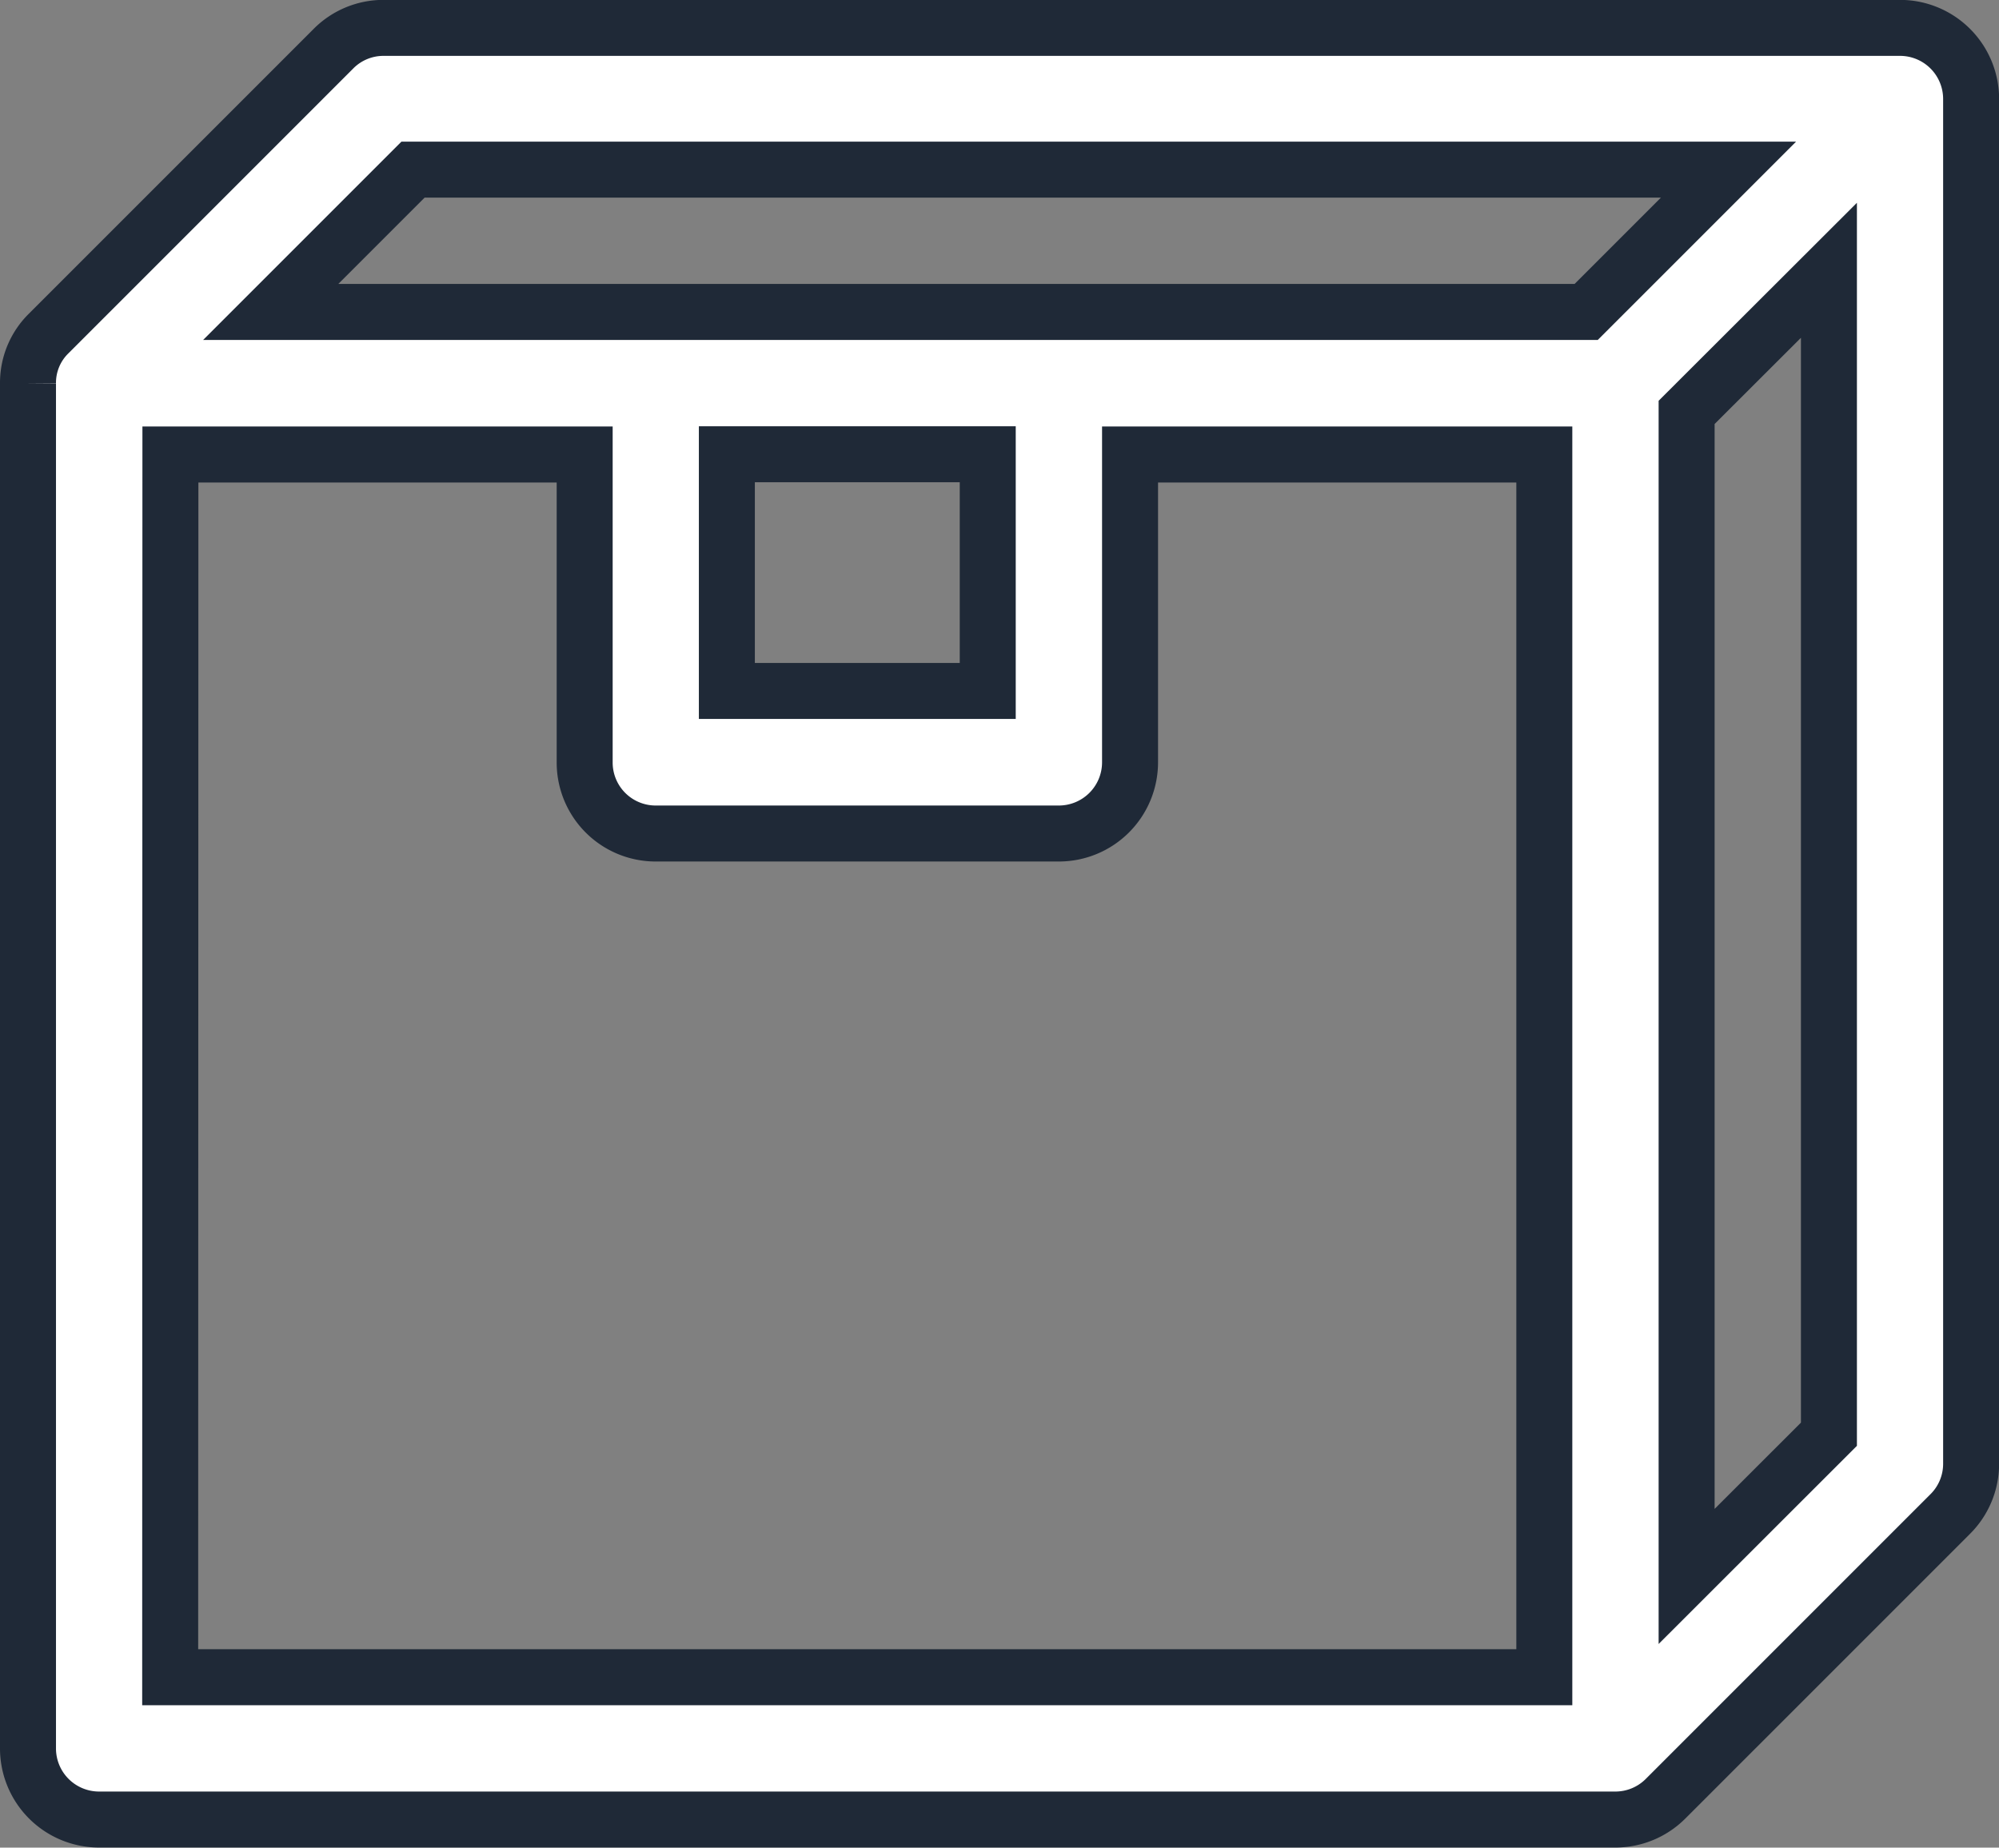 <svg viewBox="0 0 17.854 16.501" height="16.501" width="17.854" xmlns="http://www.w3.org/2000/svg">
  <rect x="0" y="0" width="17.854" height="16.501" fill="#808080" stroke="none"/>
  <path stroke-width="0.5" stroke="#1f2937" fill="#fff" transform="translate(-11780.751 -9043.75)" d="M11781.634,9060a.635.635,0,0,1-.633-.637v-12.19a.617.617,0,0,1,.187-.447l2.54-2.54a.629.629,0,0,1,.447-.187h13.544a.635.635,0,0,1,.637.633v12.194a.632.632,0,0,1-.187.446l-2.541,2.541a.633.633,0,0,1-.447.187Zm.637-1.271h12.273v-10.92h-3.7v2.748a.636.636,0,0,1-.637.637h-3.6a.634.634,0,0,1-.634-.637v-2.748h-3.7Zm13.544-.9,1.271-1.27v-10.395l-1.271,1.269Zm-8.572-7.908h2.33v-2.114h-2.33Zm7.675-3.385,1.271-1.271h-11.749l-1.271,1.271Z" data-name="Union 14" id="Union_14"></path>
</svg>

